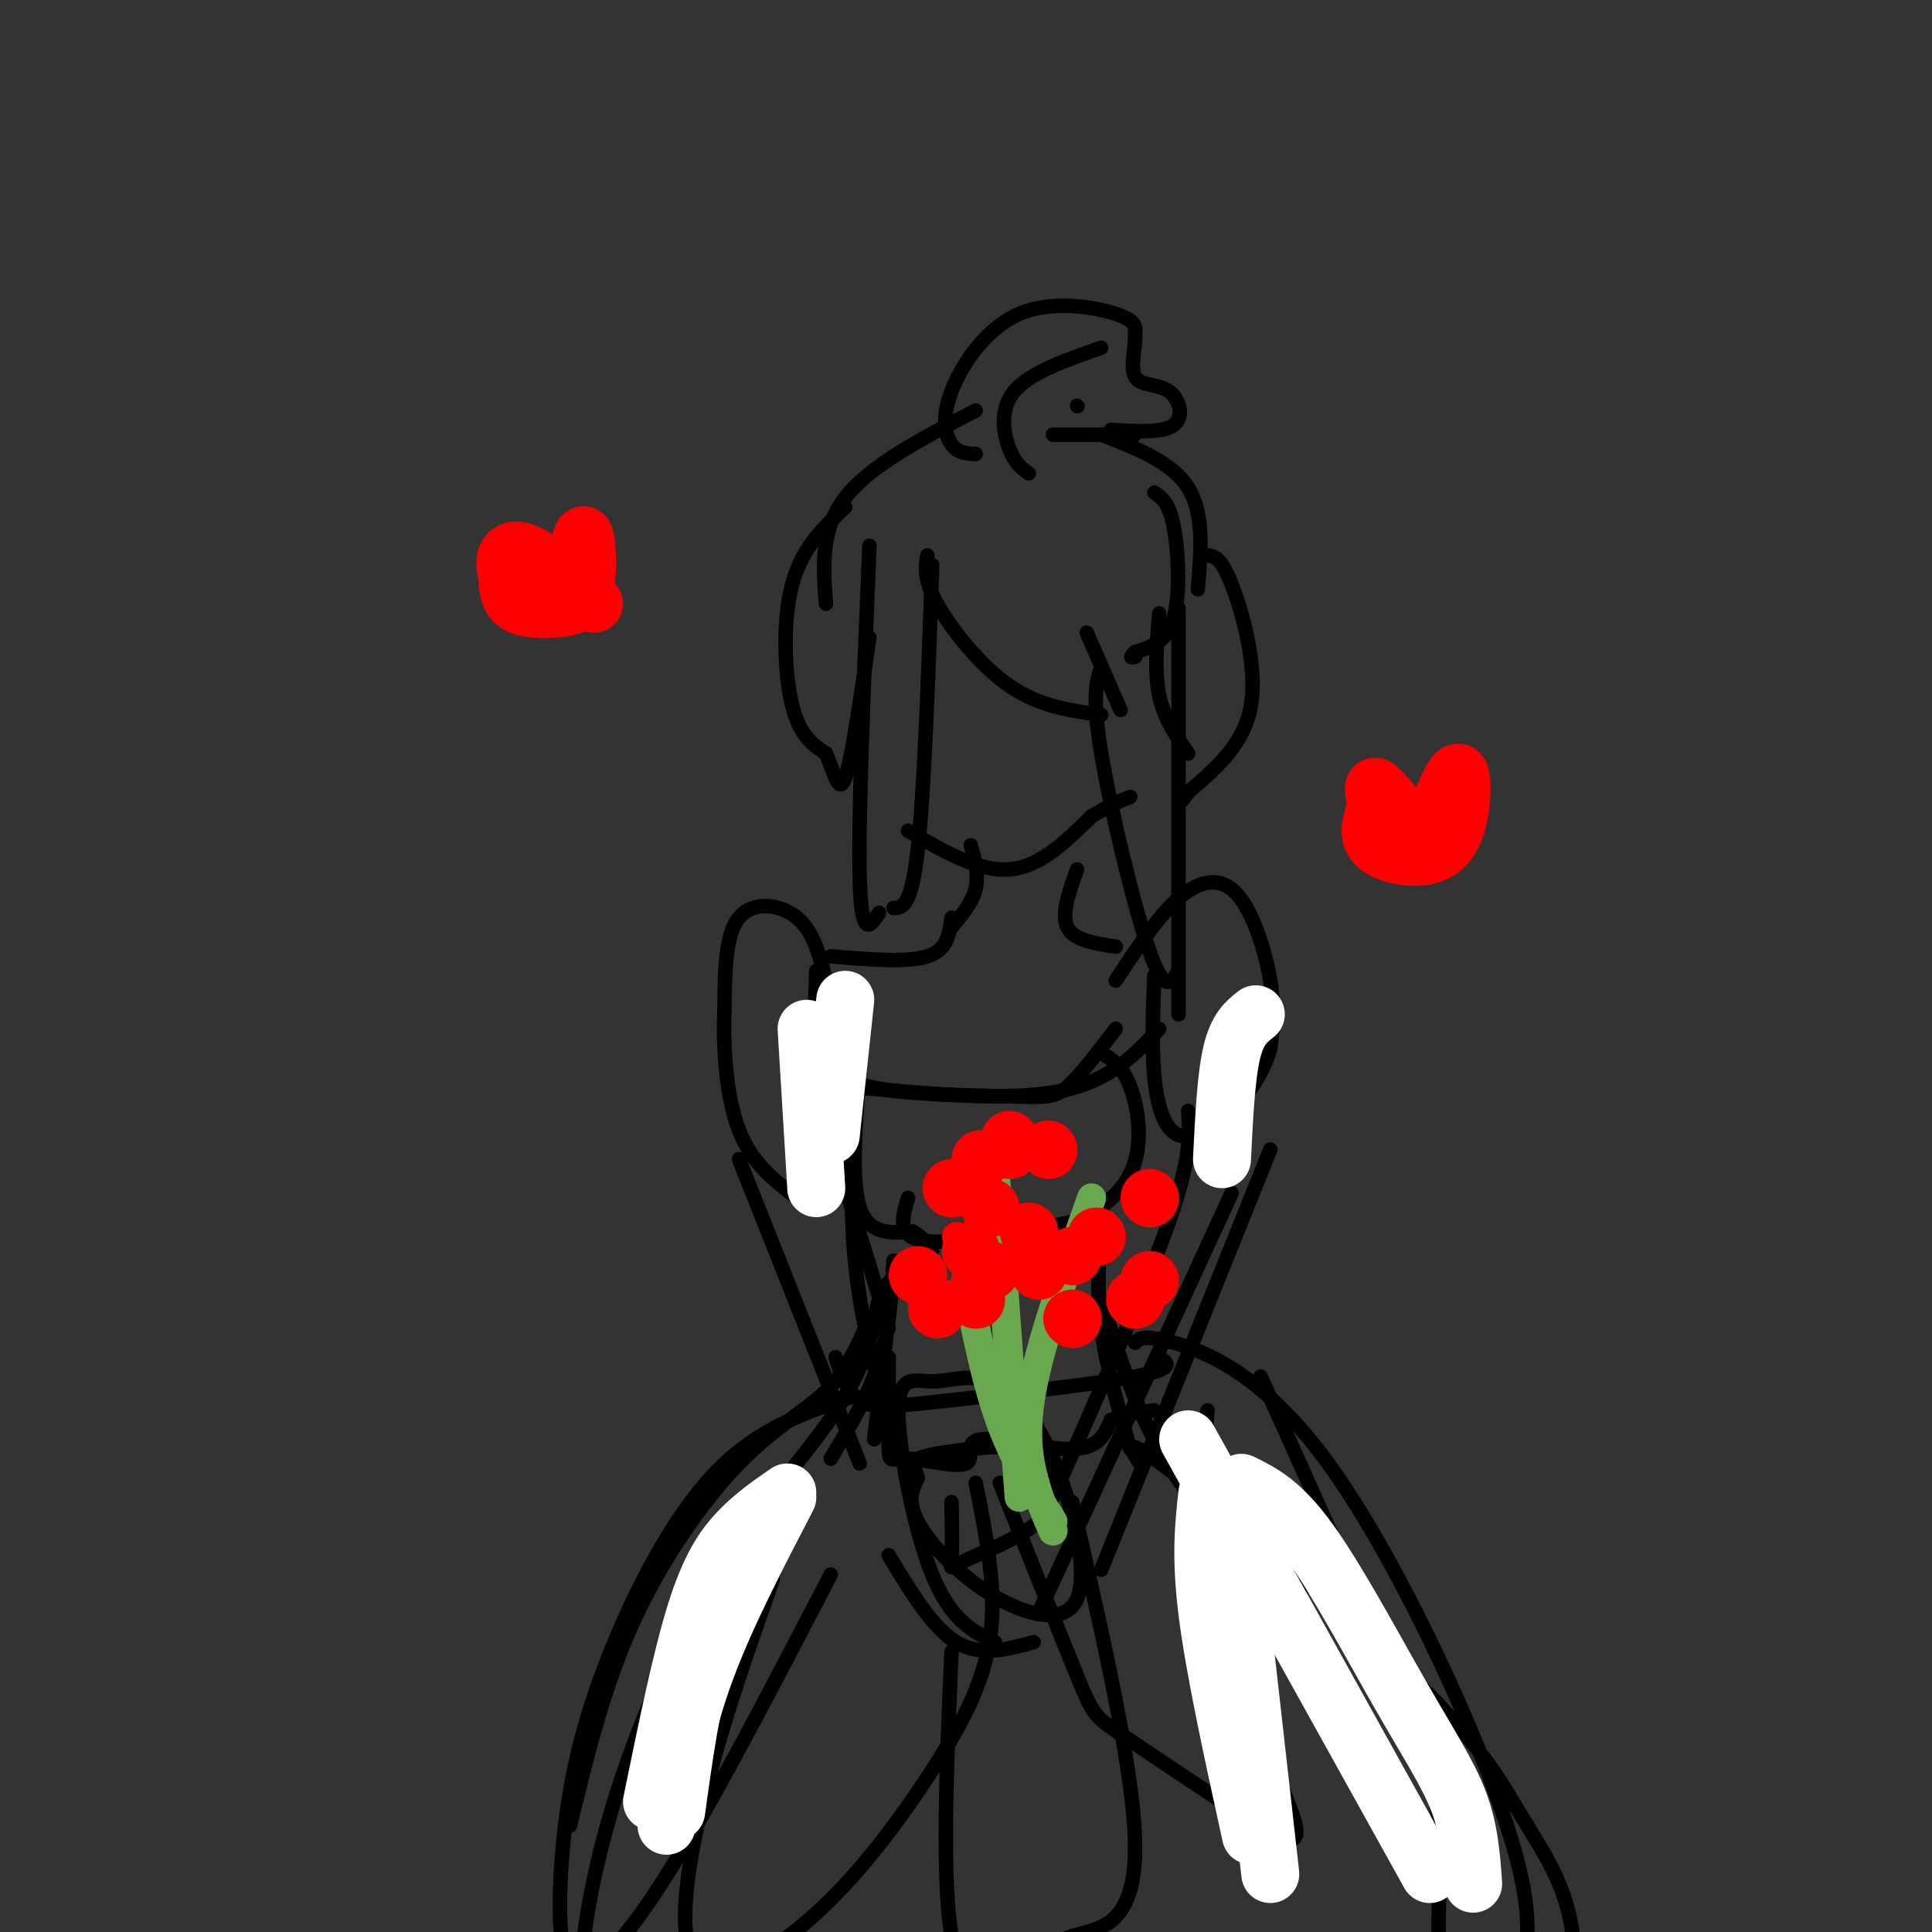 <svg viewBox='0 0 400 400' version='1.1' xmlns='http://www.w3.org/2000/svg' xmlns:xlink='http://www.w3.org/1999/xlink'><rect x="0" y="0" width="400" height="400" fill="#333333" stroke="none"/><g fill='none' stroke='rgb(0,0,0)' stroke-width='3' stroke-linecap='round' stroke-linejoin='round'><path d='M202,85c-10.917,5.667 -21.833,11.333 -27,18c-5.167,6.667 -4.583,14.333 -4,22'/><path d='M202,94c-1.842,-0.078 -3.684,-0.156 -5,-2c-1.316,-1.844 -2.105,-5.453 0,-11c2.105,-5.547 7.105,-13.032 14,-16c6.895,-2.968 15.684,-1.419 20,0c4.316,1.419 4.158,2.710 4,4'/><path d='M235,69c0.252,2.584 -1.118,7.043 0,9c1.118,1.957 4.724,1.411 7,3c2.276,1.589 3.222,5.311 1,7c-2.222,1.689 -7.611,1.344 -13,1'/><path d='M235,90c0.000,0.000 -17.000,0.000 -17,0'/><path d='M223,84c0.000,0.000 0.100,0.100 0.1,0.1'/><path d='M228,72c-7.400,2.578 -14.800,5.156 -18,9c-3.200,3.844 -2.200,8.956 -1,12c1.200,3.044 2.600,4.022 4,5'/><path d='M228,90c7.333,2.833 14.667,5.667 18,11c3.333,5.333 2.667,13.167 2,21'/><path d='M239,102c1.511,1.000 3.022,2.000 4,7c0.978,5.000 1.422,14.000 0,19c-1.422,5.000 -4.711,6.000 -8,7'/><path d='M235,135c-1.333,1.333 -0.667,1.167 0,1'/><path d='M240,127c-0.500,6.083 -1.000,12.167 0,17c1.000,4.833 3.500,8.417 6,12'/><path d='M244,126c0.000,0.000 0.000,84.000 0,84'/><path d='M244,201c-1.422,2.467 -2.844,4.933 -6,-4c-3.156,-8.933 -8.044,-29.267 -10,-41c-1.956,-11.733 -0.978,-14.867 0,-18'/><path d='M192,115c-0.400,2.467 -0.800,4.933 2,10c2.800,5.067 8.800,12.733 15,17c6.200,4.267 12.600,5.133 19,6'/><path d='M232,147c0.000,0.000 -7.000,-16.000 -7,-16'/><path d='M193,117c-0.833,23.583 -1.667,47.167 -3,59c-1.333,11.833 -3.167,11.917 -5,12'/><path d='M182,189c-1.833,2.833 -3.667,5.667 -4,-7c-0.333,-12.667 0.833,-40.833 2,-69'/><path d='M188,172c7.333,4.250 14.667,8.500 21,8c6.333,-0.500 11.667,-5.750 17,-11'/><path d='M226,169c4.167,-2.500 6.083,-3.250 8,-4'/><path d='M175,105c-4.489,4.200 -8.978,8.400 -11,16c-2.022,7.600 -1.578,18.600 0,25c1.578,6.400 4.289,8.200 7,10'/><path d='M171,156c1.756,3.956 2.644,8.844 4,5c1.356,-3.844 3.178,-16.422 5,-29'/><path d='M250,115c1.378,0.156 2.756,0.311 5,6c2.244,5.689 5.356,16.911 4,25c-1.356,8.089 -7.178,13.044 -13,18'/><path d='M246,164c-2.167,3.000 -1.083,1.500 0,0'/><path d='M201,175c0.833,3.083 1.667,6.167 1,9c-0.667,2.833 -2.833,5.417 -5,8'/><path d='M223,180c-1.667,4.667 -3.333,9.333 -2,12c1.333,2.667 5.667,3.333 10,4'/><path d='M197,190c-0.417,3.333 -0.833,6.667 -5,8c-4.167,1.333 -12.083,0.667 -20,0'/><path d='M171,203c-1.267,-5.067 -2.533,-10.133 -6,-13c-3.467,-2.867 -9.133,-3.533 -12,0c-2.867,3.533 -2.933,11.267 -3,19'/><path d='M150,209c-0.333,7.889 0.333,18.111 3,25c2.667,6.889 7.333,10.444 12,14'/><path d='M165,248c2.667,-5.500 3.333,-26.250 4,-47'/><path d='M231,203c4.345,-6.619 8.690,-13.238 13,-17c4.310,-3.762 8.583,-4.667 12,-1c3.417,3.667 5.976,11.905 7,18c1.024,6.095 0.512,10.048 0,14'/><path d='M263,217c-1.225,4.683 -4.287,9.389 -8,13c-3.713,3.611 -8.077,6.126 -11,5c-2.923,-1.126 -4.407,-5.893 -5,-12c-0.593,-6.107 -0.297,-13.553 0,-21'/><path d='M172,217c0.399,3.167 0.798,6.333 8,8c7.202,1.667 21.208,1.833 29,2c7.792,0.167 9.369,0.333 12,-2c2.631,-2.333 6.315,-7.167 10,-12'/><path d='M178,221c-0.917,11.667 -1.833,23.333 0,29c1.833,5.667 6.417,5.333 11,5'/><path d='M189,255c2.500,1.500 3.250,2.750 4,4'/><path d='M228,218c2.156,1.267 4.311,2.533 6,7c1.689,4.467 2.911,12.133 0,18c-2.911,5.867 -9.956,9.933 -17,14'/><path d='M185,264c0.000,0.000 -4.000,34.000 -4,34'/><path d='M185,261c-0.417,7.083 -0.833,14.167 -3,21c-2.167,6.833 -6.083,13.417 -10,20'/><path d='M188,263c-2.400,1.111 -4.800,2.222 -6,6c-1.200,3.778 -1.200,10.222 -7,20c-5.800,9.778 -17.400,22.889 -29,36'/><path d='M180,273c-2.345,5.375 -4.690,10.750 -9,15c-4.310,4.250 -10.583,7.375 -18,15c-7.417,7.625 -15.976,19.750 -22,33c-6.024,13.250 -9.512,27.625 -13,42'/><path d='M150,319c-6.556,13.644 -13.111,27.289 -18,40c-4.889,12.711 -8.111,24.489 -10,35c-1.889,10.511 -2.444,19.756 -3,29'/><path d='M228,253c-0.500,7.083 -1.000,14.167 0,22c1.000,7.833 3.500,16.417 6,25'/><path d='M228,269c3.400,10.844 6.800,21.689 12,31c5.200,9.311 12.200,17.089 17,21c4.800,3.911 7.400,3.956 10,4'/><path d='M236,303c-2.115,-3.293 -4.230,-6.587 7,2c11.230,8.587 35.804,29.054 50,43c14.196,13.946 18.014,21.370 22,28c3.986,6.630 8.139,12.466 10,21c1.861,8.534 1.431,19.767 1,31'/><path d='M235,278c0.810,-0.887 1.619,-1.774 8,0c6.381,1.774 18.333,6.208 32,25c13.667,18.792 29.048,51.940 36,72c6.952,20.060 5.476,27.030 4,34'/><path d='M261,285c12.956,28.689 25.911,57.378 32,74c6.089,16.622 5.311,21.178 5,31c-0.311,9.822 -0.156,24.911 0,40'/><path d='M207,307c6.341,15.947 12.681,31.895 16,40c3.319,8.105 3.616,8.368 9,12c5.384,3.632 15.856,10.633 24,16c8.144,5.367 13.962,9.099 12,2c-1.962,-7.099 -11.703,-25.028 -16,-41c-4.297,-15.972 -3.148,-29.986 -2,-44'/><path d='M222,311c6.419,28.021 12.839,56.041 13,71c0.161,14.959 -5.936,16.855 -10,18c-4.064,1.145 -6.094,1.539 -11,5c-4.906,3.461 -12.687,9.989 -16,0c-3.313,-9.989 -2.156,-36.494 -1,-63'/><path d='M202,307c2.205,10.991 4.410,21.983 3,32c-1.410,10.017 -6.436,19.060 -13,29c-6.564,9.940 -14.667,20.778 -24,29c-9.333,8.222 -19.897,13.829 -24,9c-4.103,-4.829 -1.744,-20.094 2,-35c3.744,-14.906 8.872,-29.453 14,-44'/><path d='M177,289c-10.026,3.305 -20.051,6.609 -29,16c-8.949,9.391 -16.821,24.868 -22,38c-5.179,13.132 -7.663,23.920 -9,35c-1.337,11.080 -1.525,22.451 0,27c1.525,4.549 4.762,2.274 8,0'/><path d='M125,405c3.956,-3.156 9.844,-11.044 18,-25c8.156,-13.956 18.578,-33.978 29,-54'/><path d='M184,281c-0.076,7.882 -0.152,15.763 0,19c0.152,3.237 0.532,1.829 4,2c3.468,0.171 10.022,1.922 12,1c1.978,-0.922 -0.621,-4.518 3,-5c3.621,-0.482 13.463,2.148 19,2c5.537,-0.148 6.768,-3.074 8,-6'/><path d='M230,294c2.833,-1.333 5.917,-1.667 9,-2'/><path d='M240,281c1.792,1.179 3.583,2.357 -5,4c-8.583,1.643 -27.542,3.750 -39,5c-11.458,1.250 -15.417,1.643 -18,0c-2.583,-1.643 -3.792,-5.321 -5,-9'/><path d='M227,252c-14.250,2.833 -28.500,5.667 -35,5c-6.500,-0.667 -5.250,-4.833 -4,-9'/><path d='M176,225c16.167,1.500 32.333,3.000 43,1c10.667,-2.000 15.833,-7.500 21,-13'/><path d='M153,240c0.000,0.000 25.000,63.000 25,63'/><path d='M172,236c0.000,0.000 12.000,39.000 12,39'/><path d='M177,221c-0.583,13.917 -1.167,27.833 0,40c1.167,12.167 4.083,22.583 7,33'/><path d='M246,230c0.333,4.833 0.667,9.667 -4,23c-4.667,13.333 -14.333,35.167 -24,57'/><path d='M263,238c0.000,0.000 -35.000,87.000 -35,87'/><path d='M255,247c0.000,0.000 -40.000,87.000 -40,87'/><path d='M214,340c-5.500,1.500 -11.000,3.000 -16,0c-5.000,-3.000 -9.500,-10.500 -14,-18'/><path d='M206,340c-4.564,-2.230 -9.127,-4.461 -13,-14c-3.873,-9.539 -7.054,-26.387 -7,-34c0.054,-7.613 3.345,-5.990 7,-6c3.655,-0.010 7.674,-1.652 12,0c4.326,1.652 8.957,6.597 13,16c4.043,9.403 7.496,23.263 5,29c-2.496,5.737 -10.941,3.352 -18,-1c-7.059,-4.352 -12.731,-10.672 -15,-15c-2.269,-4.328 -1.134,-6.664 0,-9'/><path d='M190,306c-0.529,-2.189 -1.852,-3.163 0,-4c1.852,-0.837 6.877,-1.539 11,-2c4.123,-0.461 7.343,-0.682 10,0c2.657,0.682 4.751,2.269 6,5c1.249,2.731 1.654,6.608 -2,10c-3.654,3.392 -11.369,6.298 -15,8c-3.631,1.702 -3.180,2.201 -3,0c0.180,-2.201 0.090,-7.100 0,-12'/></g>
<g fill='none' stroke='rgb(106,168,79)' stroke-width='6' stroke-linecap='round' stroke-linejoin='round'><path d='M211,310c0.000,0.000 -5.000,-68.000 -5,-68'/><path d='M218,317c-1.422,-3.267 -2.844,-6.533 -4,-11c-1.156,-4.467 -2.044,-10.133 0,-20c2.044,-9.867 7.022,-23.933 12,-38'/><path d='M218,315c-4.000,-6.333 -8.000,-12.667 -11,-21c-3.000,-8.333 -5.000,-18.667 -7,-29'/></g>
<g fill='none' stroke='rgb(255,0,0)' stroke-width='6' stroke-linecap='round' stroke-linejoin='round'><path d='M197,268c0.000,0.000 0.100,0.100 0.1,0.1'/><path d='M200,269c0.000,0.000 0.100,0.100 0.1,0.1'/><path d='M206,261c0.000,0.000 0.100,0.100 0.1,0.1'/><path d='M200,265c0.000,0.000 0.100,0.100 0.1,0.1'/><path d='M198,256c0.000,0.000 0.100,0.100 0.1,0.1'/></g>
<g fill='none' stroke='rgb(255,0,0)' stroke-width='12' stroke-linecap='round' stroke-linejoin='round'><path d='M201,259c0.000,0.000 0.100,0.100 0.1,0.1'/><path d='M194,271c0.000,0.000 0.100,0.100 0.1,0.1'/><path d='M197,246c0.000,0.000 0.100,0.100 0.1,0.1'/><path d='M202,269c0.000,0.000 0.100,0.100 0.1,0.1'/><path d='M205,263c0.000,0.000 0.100,0.100 0.1,0.1'/><path d='M190,264c0.000,0.000 0.100,0.100 0.1,0.1'/><path d='M213,255c0.000,0.000 0.100,0.100 0.1,0.1'/><path d='M217,238c0.000,0.000 0.100,0.100 0.1,0.1'/><path d='M209,238c0.000,0.000 0.100,0.100 0.1,0.1'/><path d='M209,236c0.000,0.000 0.100,0.100 0.1,0.1'/><path d='M205,250c0.000,0.000 0.100,0.100 0.1,0.1'/><path d='M203,240c0.000,0.000 0.100,0.100 0.1,0.1'/><path d='M235,269c0.000,0.000 0.100,0.100 0.1,0.1'/><path d='M238,248c0.000,0.000 0.100,0.100 0.1,0.1'/><path d='M238,265c0.000,0.000 0.100,0.100 0.1,0.1'/><path d='M222,273c0.000,0.000 0.100,0.100 0.1,0.1'/><path d='M215,263c0.000,0.000 0.100,0.100 0.1,0.1'/><path d='M222,260c0.000,0.000 0.100,0.100 0.1,0.1'/><path d='M227,256c0.000,0.000 0.100,0.100 0.1,0.1'/></g>
<g fill='none' stroke='rgb(255,255,255)' stroke-width='12' stroke-linecap='round' stroke-linejoin='round'><path d='M163,310c-6.417,12.333 -12.833,24.667 -17,36c-4.167,11.333 -6.083,21.667 -8,32'/><path d='M163,309c-3.422,2.356 -6.844,4.711 -10,8c-3.156,3.289 -6.044,7.511 -9,17c-2.956,9.489 -5.978,24.244 -9,39'/><path d='M157,321c-4.083,6.500 -8.167,13.000 -11,22c-2.833,9.000 -4.417,20.500 -6,32'/><path d='M257,307c4.107,2.006 8.214,4.012 14,12c5.786,7.988 13.250,21.958 19,32c5.750,10.042 9.786,16.155 12,22c2.214,5.845 2.607,11.423 3,17'/><path d='M246,298c0.000,0.000 50.000,90.000 50,90'/><path d='M250,309c-0.750,6.583 -1.500,13.167 0,25c1.500,11.833 5.250,28.917 9,46'/><path d='M255,317c0.000,0.000 8.000,71.000 8,71'/><path d='M167,213c0.000,0.000 2.000,33.000 2,33'/><path d='M175,207c0.000,0.000 -3.000,28.000 -3,28'/><path d='M260,210c-1.917,1.500 -3.833,3.000 -5,8c-1.167,5.000 -1.583,13.500 -2,22'/></g>
<g fill='none' stroke='rgb(255,0,0)' stroke-width='12' stroke-linecap='round' stroke-linejoin='round'><path d='M298,167c1.596,-3.732 3.193,-7.464 4,-7c0.807,0.464 0.825,5.124 0,9c-0.825,3.876 -2.491,6.967 -6,8c-3.509,1.033 -8.860,0.010 -11,-2c-2.140,-2.010 -1.070,-5.005 0,-8'/><path d='M285,167c-0.311,-2.489 -1.089,-4.711 0,-4c1.089,0.711 4.044,4.356 7,8'/><path d='M119,118c0.724,-4.085 1.448,-8.169 2,-7c0.552,1.169 0.931,7.592 0,11c-0.931,3.408 -3.174,3.802 -6,4c-2.826,0.198 -6.236,0.199 -8,-1c-1.764,-1.199 -1.882,-3.600 -2,-6'/><path d='M105,119c-0.452,-1.714 -0.583,-3.000 0,-4c0.583,-1.000 1.881,-1.714 5,0c3.119,1.714 8.060,5.857 13,10'/></g>
</svg>